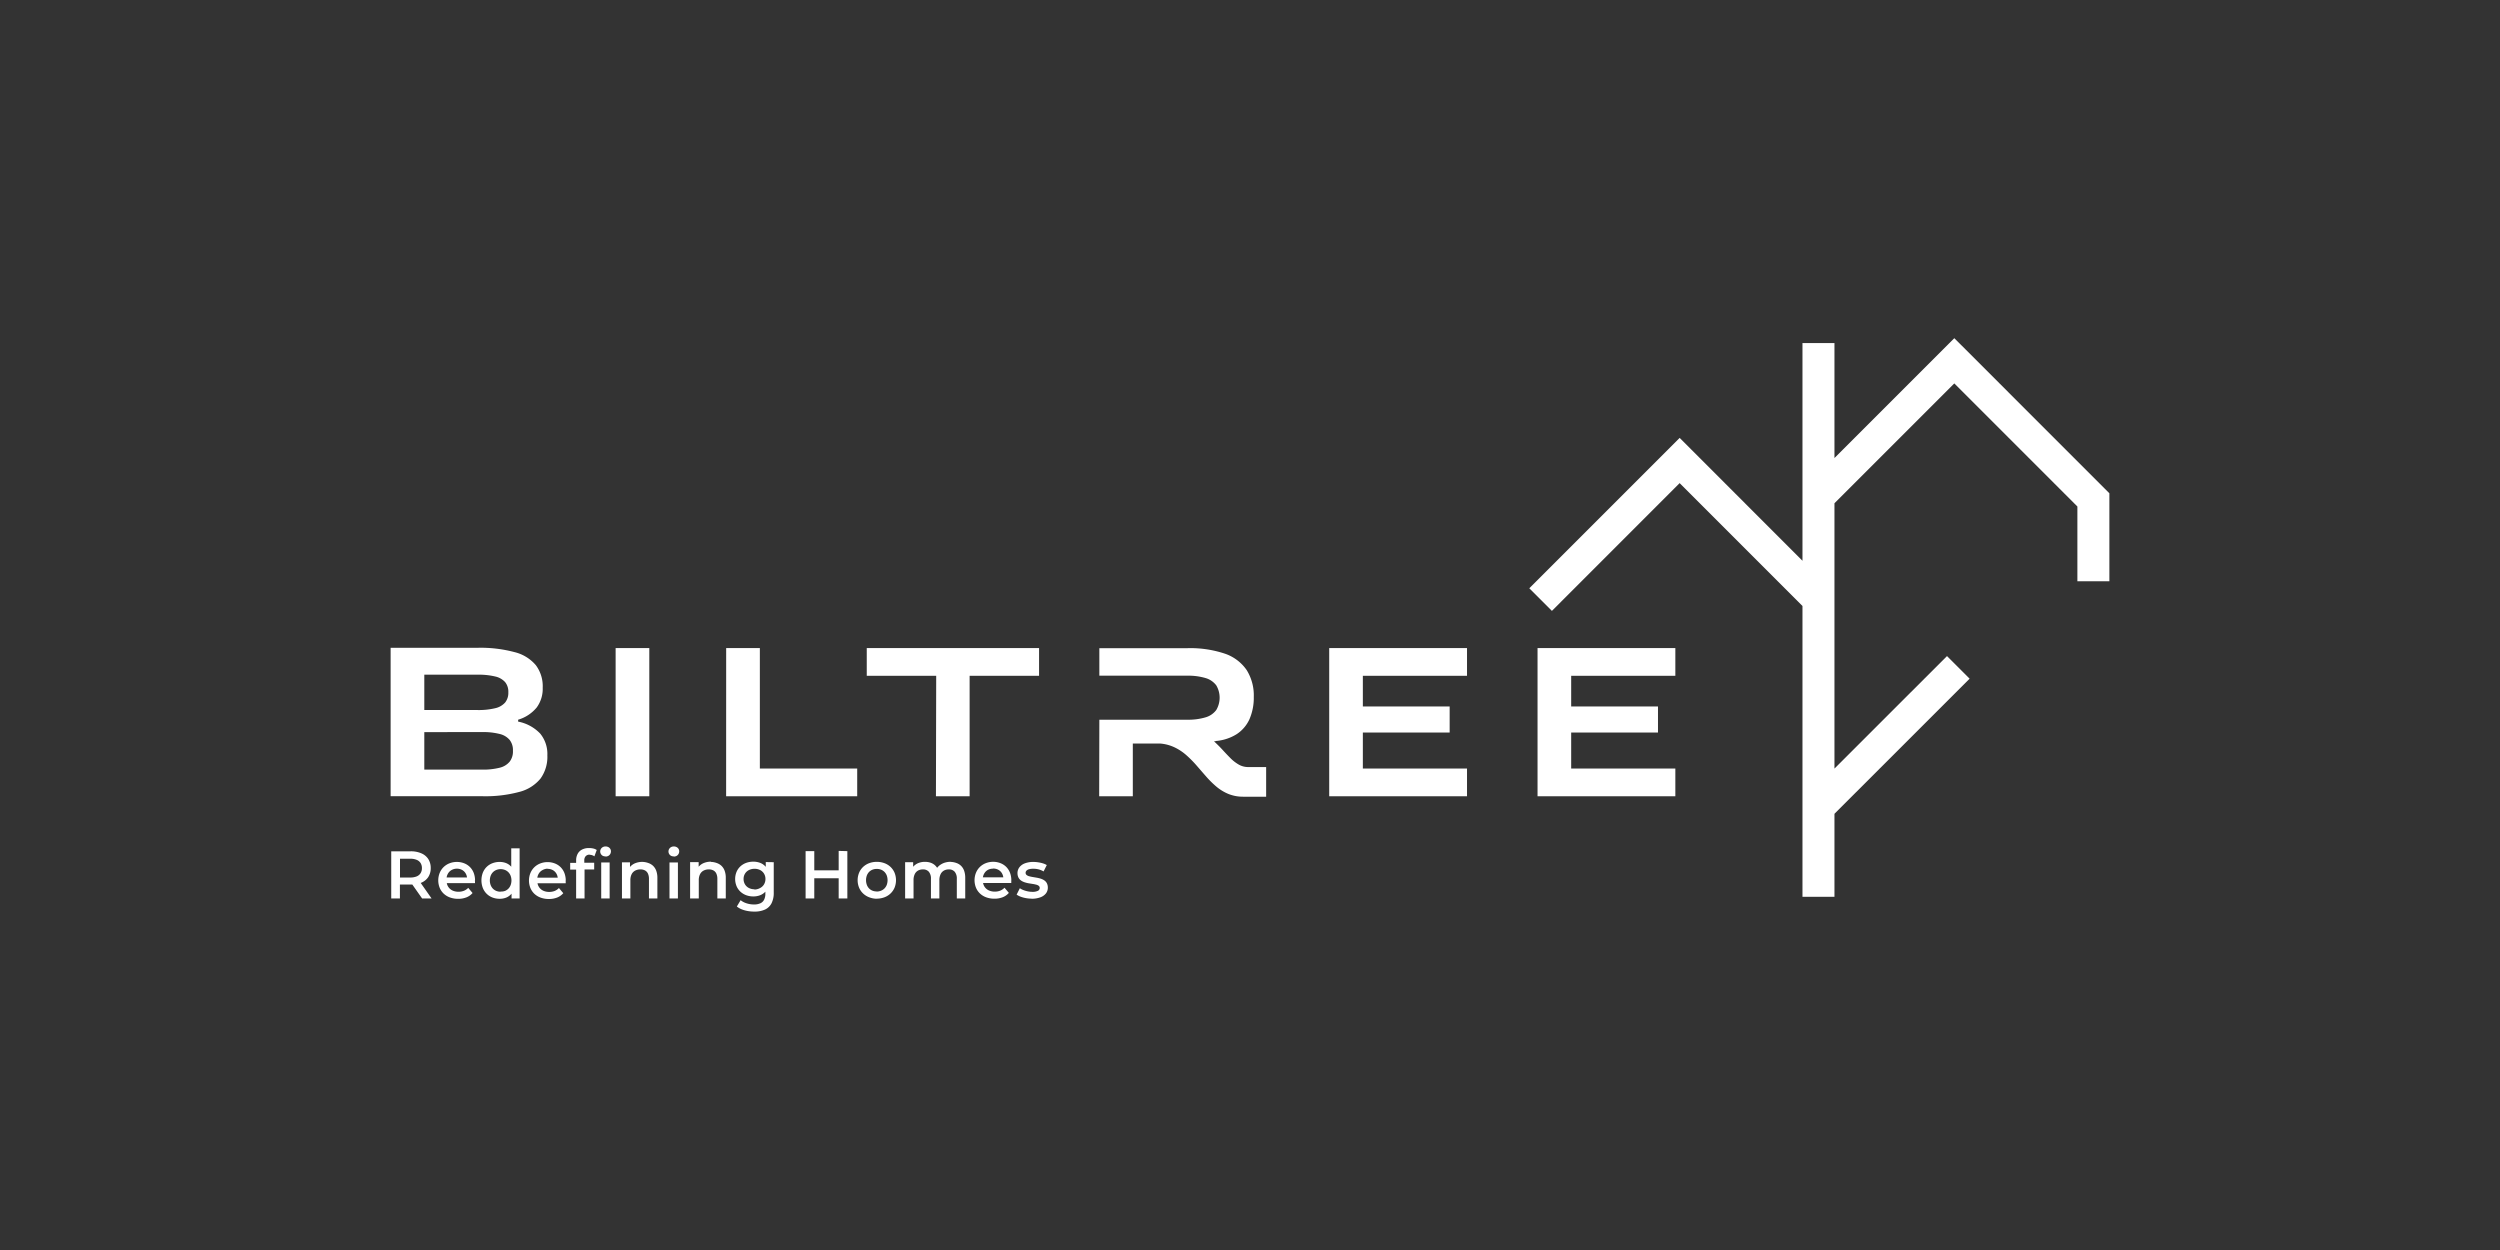 <svg xmlns="http://www.w3.org/2000/svg" id="Layer_1" data-name="Layer 1" viewBox="0 0 576 288"><rect x="0" y="0" width="576" height="288" fill="#333333" stroke="none"/><defs><style>.cls-1{fill:#ffffff;}</style></defs><title>biltree</title><polygon class="cls-1" points="484.92 112.57 452.88 80.52 450.27 77.92 447.67 80.52 422.66 105.53 422.66 79.05 415.29 79.05 415.29 129.2 389.6 103.5 386.99 100.89 384.39 103.5 352.35 135.54 357.56 140.75 386.99 111.31 415.29 139.62 415.29 206.63 422.66 206.63 422.66 187.5 453.8 156.37 448.59 151.16 422.66 177.08 422.66 115.95 450.27 88.34 478.63 116.7 478.63 133.92 486 133.92 486 115.17 486 113.65 484.92 112.57"></polygon><path class="cls-1" d="M354.25,183.46H386v-6.39H362v-8.3h20v-6H362V155.7h24v-6.39H354.25Zm-48,0H338v-6.39H314v-8.3h20v-6H314V155.7h24v-6.39H306.25Zm-53,0H261V171.31h6.29a9.48,9.48,0,0,1,3.39.91,11.74,11.74,0,0,1,2.73,1.84,25.8,25.8,0,0,1,2.33,2.37c.74.85,1.47,1.7,2.21,2.54a22.11,22.11,0,0,0,2.33,2.29,10.68,10.68,0,0,0,2.73,1.66,8.94,8.94,0,0,0,3.39.64h5.32v-6.83h-4.2a4.33,4.33,0,0,1-2.11-.57,9.08,9.08,0,0,1-1.87-1.44c-.59-.59-1.21-1.24-1.84-1.93s-1.31-1.36-2-2a1.11,1.11,0,0,0,.24,0,1,1,0,0,0,.24-.07,10.62,10.62,0,0,0,4.75-1.57,8.11,8.11,0,0,0,2.94-3.43,12.34,12.34,0,0,0,1-5.15,11,11,0,0,0-1.64-6.19,10,10,0,0,0-5-3.77,25,25,0,0,0-8.64-1.27h-20.3v6.34h20.2a14,14,0,0,1,4.29.55,4.73,4.73,0,0,1,2.45,1.68,5.58,5.58,0,0,1,0,5.67,4.7,4.7,0,0,1-2.45,1.69,14,14,0,0,1-4.29.55h-20.2Zm-37.61,0h7.76V155.7h16v-6.39H199.7v6.39h16Zm-48.34,0h30.2v-6.39H175.07V149.31h-7.76Zm-25.46,0h7.76V149.31h-7.76Zm-30.78-14.79a15.64,15.64,0,0,1,4.08.44,4.3,4.3,0,0,1,2.31,1.4,3.8,3.8,0,0,1,.73,2.46,3.87,3.87,0,0,1-.73,2.49,4.27,4.27,0,0,1-2.31,1.42,15.62,15.62,0,0,1-4.08.44H97.76v-8.64ZM110,155.45a16.18,16.18,0,0,1,4.08.41,4.32,4.32,0,0,1,2.31,1.31,3.49,3.49,0,0,1,.73,2.33,3.59,3.59,0,0,1-.72,2.34,4.31,4.31,0,0,1-2.3,1.33,16.18,16.18,0,0,1-4.11.42H97.76v-8.15Zm-20,28h21.18a30,30,0,0,0,8.49-1,9.22,9.22,0,0,0,4.88-3.09,8.56,8.56,0,0,0,1.56-5.33,7.37,7.37,0,0,0-1.64-5,9.48,9.48,0,0,0-5.09-2.77v-.44a8.73,8.73,0,0,0,4.28-2.82,7.27,7.27,0,0,0,1.38-4.55,8.08,8.08,0,0,0-1.59-5.2,9.32,9.32,0,0,0-4.9-3,30.23,30.23,0,0,0-8.45-1H90Z"></path><path class="cls-1" d="M237.68,207.07a5.81,5.81,0,0,0,2-.32,2.89,2.89,0,0,0,1.29-.89,2.14,2.14,0,0,0,.45-1.35,2.18,2.18,0,0,0-.22-1,1.81,1.81,0,0,0-.58-.66,3.15,3.15,0,0,0-.82-.4,7.49,7.49,0,0,0-.94-.23l-.94-.16a6.6,6.6,0,0,1-.82-.18,1.5,1.5,0,0,1-.58-.29.64.64,0,0,1-.22-.5.7.7,0,0,1,.19-.48,1.24,1.24,0,0,1,.57-.33,3.33,3.33,0,0,1,1-.12,5,5,0,0,1,1.19.13,4.42,4.42,0,0,1,1.19.49l.74-1.47a4.17,4.17,0,0,0-.89-.39,7.28,7.28,0,0,0-1.08-.24,7.64,7.64,0,0,0-1.13-.09,5.4,5.4,0,0,0-1.94.32,2.82,2.82,0,0,0-1.26.9,2.2,2.2,0,0,0-.45,1.37,2.25,2.25,0,0,0,.22,1,1.88,1.88,0,0,0,.58.68,3.07,3.07,0,0,0,.82.41,6.5,6.5,0,0,0,.94.24l.94.15a7.78,7.78,0,0,1,.82.17,1.57,1.57,0,0,1,.58.27.58.58,0,0,1,.22.47.72.72,0,0,1-.41.67,2.8,2.8,0,0,1-1.33.24,5.3,5.3,0,0,1-1-.11,5.85,5.85,0,0,1-1-.29,4.41,4.41,0,0,1-.84-.43l-.74,1.47a4.19,4.19,0,0,0,.93.48,7,7,0,0,0,1.22.33,7.76,7.76,0,0,0,1.36.12m-8.92-6.94a2.51,2.51,0,0,1,1.14.26,2.19,2.19,0,0,1,.81.71,2.42,2.42,0,0,1,.39,1.06h-4.7a2.49,2.49,0,0,1,.42-1.06,2.18,2.18,0,0,1,.81-.7A2.51,2.51,0,0,1,228.77,200.14Zm4.19,2.73a4.89,4.89,0,0,0-.31-1.76,3.92,3.92,0,0,0-.87-1.35,3.86,3.86,0,0,0-1.33-.86,4.57,4.57,0,0,0-1.68-.31,4.63,4.63,0,0,0-1.71.32,4.06,4.06,0,0,0-1.36.88,4,4,0,0,0-.89,1.34,4.63,4.63,0,0,0,0,3.41,3.89,3.89,0,0,0,.92,1.35,4.16,4.16,0,0,0,1.44.88,5.44,5.44,0,0,0,1.89.32,5.12,5.12,0,0,0,1.92-.34,3.56,3.56,0,0,0,1.41-1l-1-1.19a2.88,2.88,0,0,1-1,.68,3.38,3.38,0,0,1-1.25.22,3.24,3.24,0,0,1-1.29-.25,2.32,2.32,0,0,1-1.4-1.74h6.5c0-.1,0-.2,0-.3S233,202.95,233,202.87Zm-14-4.28a4.49,4.49,0,0,0-1.24.17,3.8,3.8,0,0,0-1.05.48,3.3,3.3,0,0,0-.81.74,2.73,2.73,0,0,0-.71-.77,3,3,0,0,0-.95-.46,4.12,4.12,0,0,0-1.14-.15,3.93,3.93,0,0,0-1.55.29,3,3,0,0,0-1.17.85v-1.06h-1.85V207h1.94v-4.2a3.15,3.15,0,0,1,.27-1.38,1.88,1.88,0,0,1,.75-.83,2.25,2.25,0,0,1,1.13-.28,1.73,1.73,0,0,1,1.37.54,2.42,2.42,0,0,1,.49,1.65V207h1.94v-4.2a3.14,3.14,0,0,1,.28-1.38,1.89,1.89,0,0,1,.76-.83,2.24,2.24,0,0,1,1.12-.28,1.73,1.73,0,0,1,1.37.54,2.42,2.42,0,0,1,.49,1.65V207h1.94v-4.75a4.91,4.91,0,0,0-.25-1.62,3,3,0,0,0-.7-1.13,2.83,2.83,0,0,0-1.07-.66A4.22,4.22,0,0,0,219,198.58Zm-17,6.83a2.6,2.6,0,0,1-1-.18,2.32,2.32,0,0,1-.78-.52,2.42,2.42,0,0,1-.51-.82,3.19,3.19,0,0,1,0-2.15,2.42,2.42,0,0,1,.51-.82,2.31,2.31,0,0,1,.78-.52,2.6,2.6,0,0,1,1-.18,2.63,2.63,0,0,1,1,.18,2.3,2.3,0,0,1,.78.52,2.39,2.39,0,0,1,.52.82,3.19,3.19,0,0,1,0,2.15,2.39,2.39,0,0,1-.52.82,2.31,2.31,0,0,1-.78.52A2.63,2.63,0,0,1,201.93,205.41Zm0,1.66a5,5,0,0,0,1.78-.32,4.12,4.12,0,0,0,1.4-.88,4,4,0,0,0,.92-1.34,4.61,4.61,0,0,0,0-3.42,4,4,0,0,0-.92-1.34,4.11,4.11,0,0,0-1.4-.87,5,5,0,0,0-1.78-.31,4.91,4.91,0,0,0-1.76.31,4.14,4.14,0,0,0-1.4.87,3.93,3.93,0,0,0-.92,1.34,4.58,4.58,0,0,0,0,3.42,4,4,0,0,0,.92,1.34,4.16,4.16,0,0,0,1.4.88A4.9,4.9,0,0,0,201.93,207.07Zm-8.78-11v4.48h-5.62V196.1h-2V207h2v-4.65h5.62V207h2V196.1Zm-19.38,8.84a2.82,2.82,0,0,1-1.31-.3,2.21,2.21,0,0,1-.89-.83,2.39,2.39,0,0,1-.33-1.24,2.33,2.33,0,0,1,.33-1.23,2.21,2.21,0,0,1,.89-.82,2.85,2.85,0,0,1,1.31-.3,2.8,2.8,0,0,1,1.3.3,2.2,2.2,0,0,1,.88.82,2.33,2.33,0,0,1,.33,1.23,2.39,2.39,0,0,1-.33,1.24,2.2,2.2,0,0,1-.88.83A2.78,2.78,0,0,1,173.78,204.95Zm2.58-6.27v1.1a3.11,3.11,0,0,0-1.25-.9,4.3,4.3,0,0,0-1.62-.29,4.76,4.76,0,0,0-1.65.28,4,4,0,0,0-1.33.81,3.69,3.69,0,0,0-.88,1.26,4.35,4.35,0,0,0,0,3.28,3.72,3.72,0,0,0,.88,1.27,4,4,0,0,0,1.33.82,4.69,4.69,0,0,0,1.65.29,4.31,4.31,0,0,0,1.55-.27,3.21,3.21,0,0,0,1.23-.83v.43a3.08,3.08,0,0,1-.28,1.4,1.8,1.8,0,0,1-.86.84,3.46,3.46,0,0,1-1.5.28,5.43,5.43,0,0,1-1.14-.12,5.36,5.36,0,0,1-1.06-.34,3.9,3.9,0,0,1-.86-.53l-.87,1.46a4.41,4.41,0,0,0,1.12.65,6.92,6.92,0,0,0,1.39.39,8.5,8.5,0,0,0,1.53.13,5.69,5.69,0,0,0,2.45-.47,3.2,3.2,0,0,0,1.5-1.44,5.31,5.31,0,0,0,.51-2.47v-7Zm-12.61-.09a4.34,4.34,0,0,0-1.64.3,3.06,3.06,0,0,0-1.21.87v-1.07H159V207H161v-4.19a3,3,0,0,1,.29-1.39,1.9,1.9,0,0,1,.81-.83,2.52,2.52,0,0,1,1.21-.28,2.18,2.18,0,0,1,1.06.24,1.57,1.57,0,0,1,.67.72,2.83,2.83,0,0,1,.24,1.22V207h1.94v-4.75a4.69,4.69,0,0,0-.26-1.62,3,3,0,0,0-.72-1.13,3,3,0,0,0-1.1-.66A4.27,4.27,0,0,0,163.74,198.58ZM154.25,207h1.94v-8.29h-1.94Zm1-9.65a1.31,1.31,0,0,0,.65-.16,1.14,1.14,0,0,0,.43-.43,1.23,1.23,0,0,0,.16-.62,1.07,1.07,0,0,0-.16-.57,1.14,1.14,0,0,0-.44-.4,1.41,1.41,0,0,0-.64-.15,1.32,1.32,0,0,0-.64.16,1.14,1.14,0,0,0,0,2A1.32,1.32,0,0,0,155.23,197.31ZM148,198.58a4.35,4.35,0,0,0-1.64.3,3.06,3.06,0,0,0-1.21.87v-1.07h-1.85V207h1.94v-4.19a3,3,0,0,1,.29-1.39,1.91,1.91,0,0,1,.81-.83,2.52,2.52,0,0,1,1.21-.28,2.18,2.18,0,0,1,1.06.24,1.57,1.57,0,0,1,.67.72,2.83,2.83,0,0,1,.24,1.22V207h1.94v-4.75a4.69,4.69,0,0,0-.26-1.62,3,3,0,0,0-.72-1.13,3,3,0,0,0-1.1-.66A4.27,4.27,0,0,0,148,198.58ZM138.52,207h1.94v-8.29h-1.94Zm1-9.65a1.31,1.31,0,0,0,.65-.16,1.14,1.14,0,0,0,.43-.43,1.23,1.23,0,0,0,.16-.62,1.07,1.07,0,0,0-.16-.57,1.14,1.14,0,0,0-.44-.4,1.41,1.41,0,0,0-.64-.15,1.32,1.32,0,0,0-.64.16,1.14,1.14,0,0,0,0,2A1.32,1.32,0,0,0,139.5,197.31Zm-3.64-.4a1.77,1.77,0,0,1,.58.1,1.87,1.87,0,0,1,.49.25l.54-1.46a2.28,2.28,0,0,0-.79-.34,4.17,4.17,0,0,0-1-.11,3.45,3.45,0,0,0-1.62.36,2.36,2.36,0,0,0-1,1,3.2,3.2,0,0,0-.34,1.52v.53h-1.37v1.55h1.37V207h1.94v-6.67h2.22v-1.55h-2.28v-.5a1.42,1.42,0,0,1,.31-1A1.18,1.18,0,0,1,135.86,196.91Zm-9.72,3.23a2.52,2.52,0,0,1,1.14.26,2.19,2.19,0,0,1,.81.71,2.41,2.41,0,0,1,.39,1.06h-4.7a2.49,2.49,0,0,1,.42-1.06,2.18,2.18,0,0,1,.81-.7A2.51,2.51,0,0,1,126.13,200.14Zm4.19,2.73a4.89,4.89,0,0,0-.31-1.76,3.92,3.92,0,0,0-.87-1.35,3.87,3.87,0,0,0-1.33-.86,4.57,4.57,0,0,0-1.68-.31,4.63,4.63,0,0,0-1.71.32,4.07,4.07,0,0,0-1.36.88,4,4,0,0,0-.89,1.34,4.63,4.63,0,0,0,0,3.41,3.89,3.89,0,0,0,.92,1.35,4.16,4.16,0,0,0,1.44.88,5.44,5.44,0,0,0,1.89.32,5.13,5.13,0,0,0,1.92-.34,3.56,3.56,0,0,0,1.41-1l-1-1.19a2.88,2.88,0,0,1-1,.68,3.38,3.38,0,0,1-1.25.22,3.24,3.24,0,0,1-1.29-.25,2.37,2.37,0,0,1-.92-.69,2.4,2.4,0,0,1-.48-1.05h6.5c0-.1,0-.2,0-.3S130.32,202.95,130.32,202.87Zm-15,2.54a2.63,2.63,0,0,1-1-.18,2.36,2.36,0,0,1-.78-.52,2.4,2.4,0,0,1-.52-.82,3.14,3.14,0,0,1,0-2.15,2.41,2.41,0,0,1,.52-.82,2.36,2.36,0,0,1,.78-.52,2.72,2.72,0,0,1,2,0,2.36,2.36,0,0,1,.78.52,2.39,2.39,0,0,1,.52.82,3.15,3.15,0,0,1,0,2.15,2.39,2.39,0,0,1-.52.82,2.36,2.36,0,0,1-.78.52A2.63,2.63,0,0,1,115.3,205.41Zm2.44-10v4.25a3,3,0,0,0-1.18-.84,4,4,0,0,0-1.49-.27,4.58,4.58,0,0,0-1.67.3,3.88,3.88,0,0,0-1.33.85,3.93,3.93,0,0,0-.88,1.34,5,5,0,0,0,0,3.5,3.91,3.91,0,0,0,.88,1.34,3.84,3.84,0,0,0,1.33.86,4.58,4.58,0,0,0,1.67.3,4,4,0,0,0,1.55-.29,3.1,3.1,0,0,0,1.19-.89V207h1.86V195.45Zm-12.53,4.69a2.51,2.51,0,0,1,1.14.26,2.19,2.19,0,0,1,.81.71,2.42,2.42,0,0,1,.39,1.06h-4.7a2.48,2.48,0,0,1,.42-1.06,2.17,2.17,0,0,1,.81-.7A2.51,2.51,0,0,1,105.21,200.14Zm4.19,2.73a4.89,4.89,0,0,0-.31-1.76,3.92,3.92,0,0,0-.87-1.35,3.87,3.87,0,0,0-1.33-.86,4.57,4.57,0,0,0-1.68-.31,4.63,4.63,0,0,0-1.71.32,4.07,4.07,0,0,0-1.36.88,4,4,0,0,0-.89,1.34,4.63,4.63,0,0,0,0,3.41,3.89,3.89,0,0,0,.92,1.35,4.16,4.16,0,0,0,1.44.88,5.44,5.44,0,0,0,1.89.32,5.12,5.12,0,0,0,1.92-.34,3.56,3.56,0,0,0,1.41-1l-1-1.19a2.88,2.88,0,0,1-1,.68,3.38,3.38,0,0,1-1.25.22,3.23,3.23,0,0,1-1.29-.25,2.37,2.37,0,0,1-.92-.69,2.4,2.4,0,0,1-.48-1.05h6.5c0-.1,0-.2,0-.3S109.4,202.95,109.4,202.87ZM97.21,200a2.16,2.16,0,0,1-.3,1.17,1.93,1.93,0,0,1-.9.75,3.82,3.82,0,0,1-1.48.26H92.16v-4.33h2.36a3.77,3.77,0,0,1,1.48.26,1.9,1.9,0,0,1,.9.73A2.14,2.14,0,0,1,97.21,200Zm2.22,7-2.5-3.57a3.59,3.59,0,0,0,1.71-1.31,3.7,3.7,0,0,0,.6-2.12,3.78,3.78,0,0,0-.56-2.07,3.58,3.58,0,0,0-1.59-1.32,6,6,0,0,0-2.47-.47H90.14V207h2V203.8H95L97.25,207Z"></path></svg>
